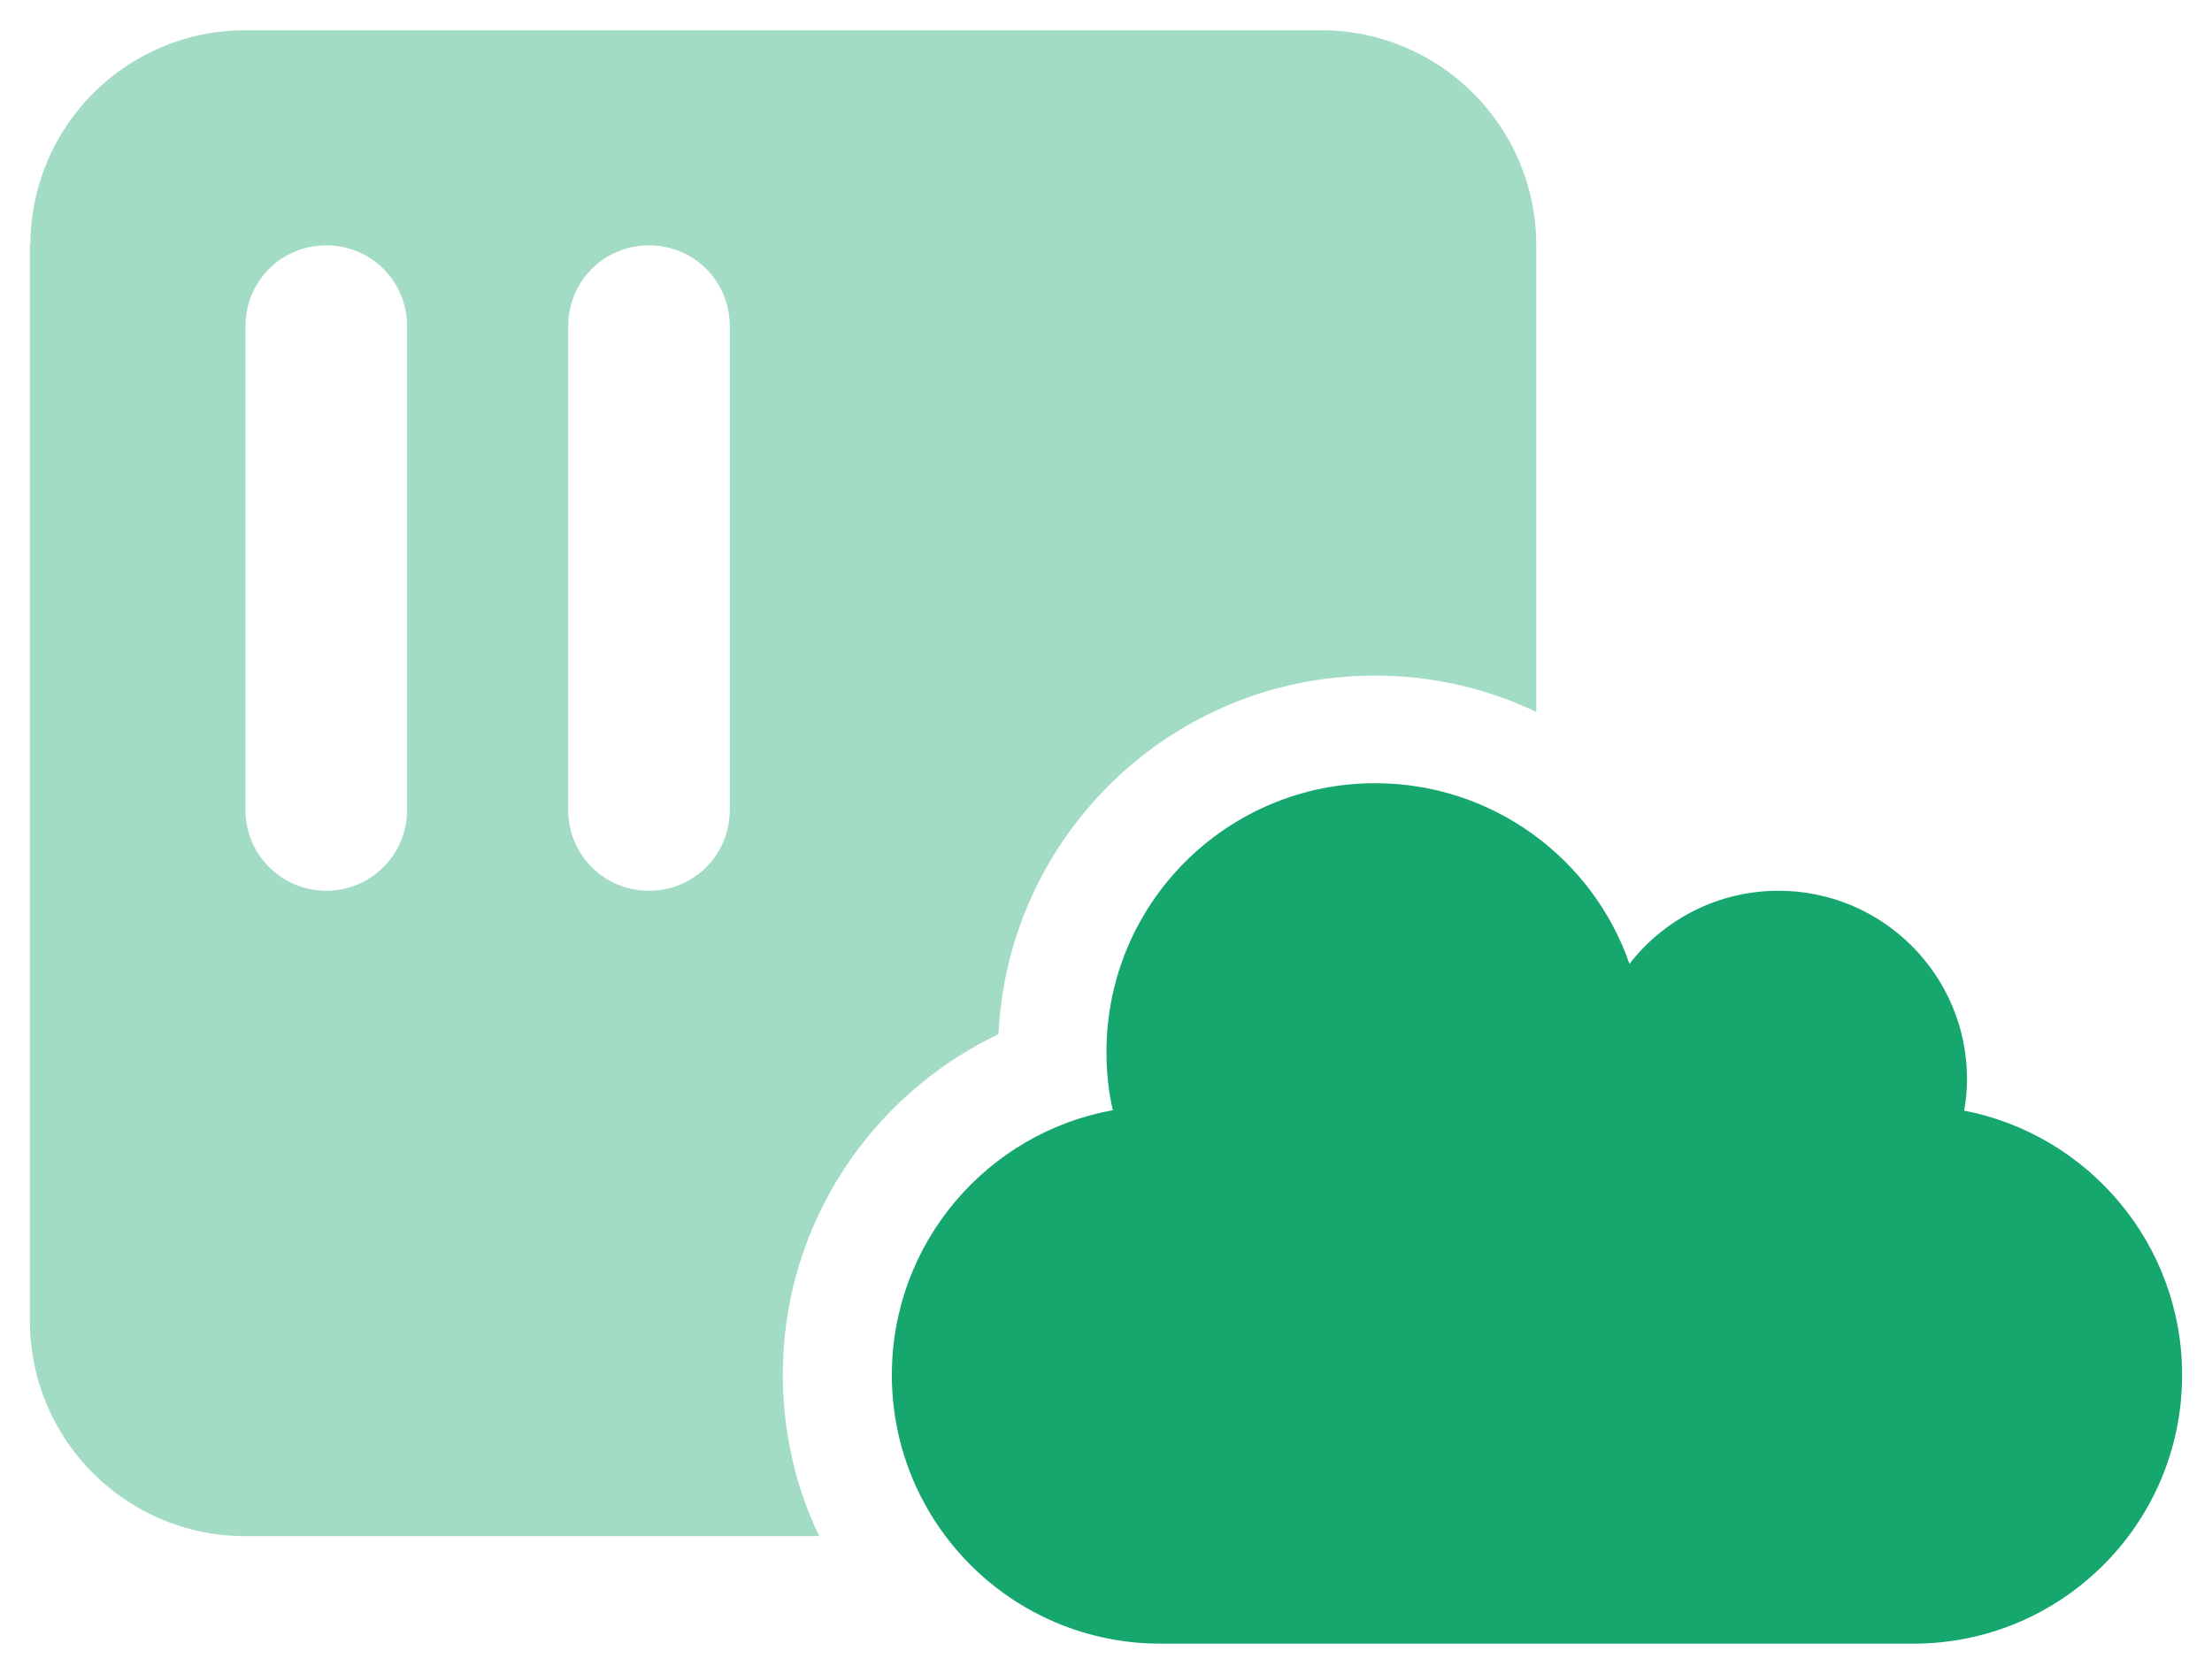 <svg width="37" height="28" viewBox="0 0 37 28" fill="none" xmlns="http://www.w3.org/2000/svg">
<path d="M18.612 18.562C18.54 18.25 18.508 17.93 18.508 17.595C18.508 15.108 20.523 13.101 23.002 13.101C24.969 13.101 26.648 14.364 27.256 16.123C27.832 15.38 28.735 14.9 29.751 14.9C31.486 14.9 32.902 16.307 32.902 18.05C32.902 18.234 32.886 18.41 32.854 18.578C34.925 18.978 36.5 20.801 36.5 23C36.5 25.487 34.485 27.494 32.006 27.494H19.412C16.925 27.494 14.918 25.479 14.918 23C14.918 20.785 16.517 18.946 18.62 18.57L18.612 18.562Z" fill="#16A76F"/>
<g opacity="0.4">
<path d="M9.504 5.456V13.548C9.504 14.3 10.104 14.9 10.855 14.9C11.607 14.9 12.207 14.3 12.207 13.548V5.456C12.207 4.704 11.607 4.104 10.855 4.104C10.104 4.104 9.504 4.704 9.504 5.456ZM4.106 5.456V13.548C4.106 14.3 4.714 14.9 5.458 14.9C6.201 14.9 6.809 14.3 6.809 13.548V5.456C6.809 4.704 6.209 4.104 5.458 4.104C4.706 4.104 4.106 4.704 4.106 5.456ZM0.508 4.104C0.508 2.113 2.115 0.506 4.106 0.506H22.098C24.081 0.506 25.697 2.113 25.697 4.104V11.909C24.881 11.517 23.962 11.301 22.994 11.301C19.611 11.301 16.861 13.964 16.701 17.299C14.574 18.314 13.094 20.481 13.094 22.992C13.094 23.96 13.31 24.879 13.702 25.695H4.098C2.107 25.695 0.5 24.08 0.5 22.096V4.104H0.508Z" fill="#16A76F"/>
</g>
</svg>
